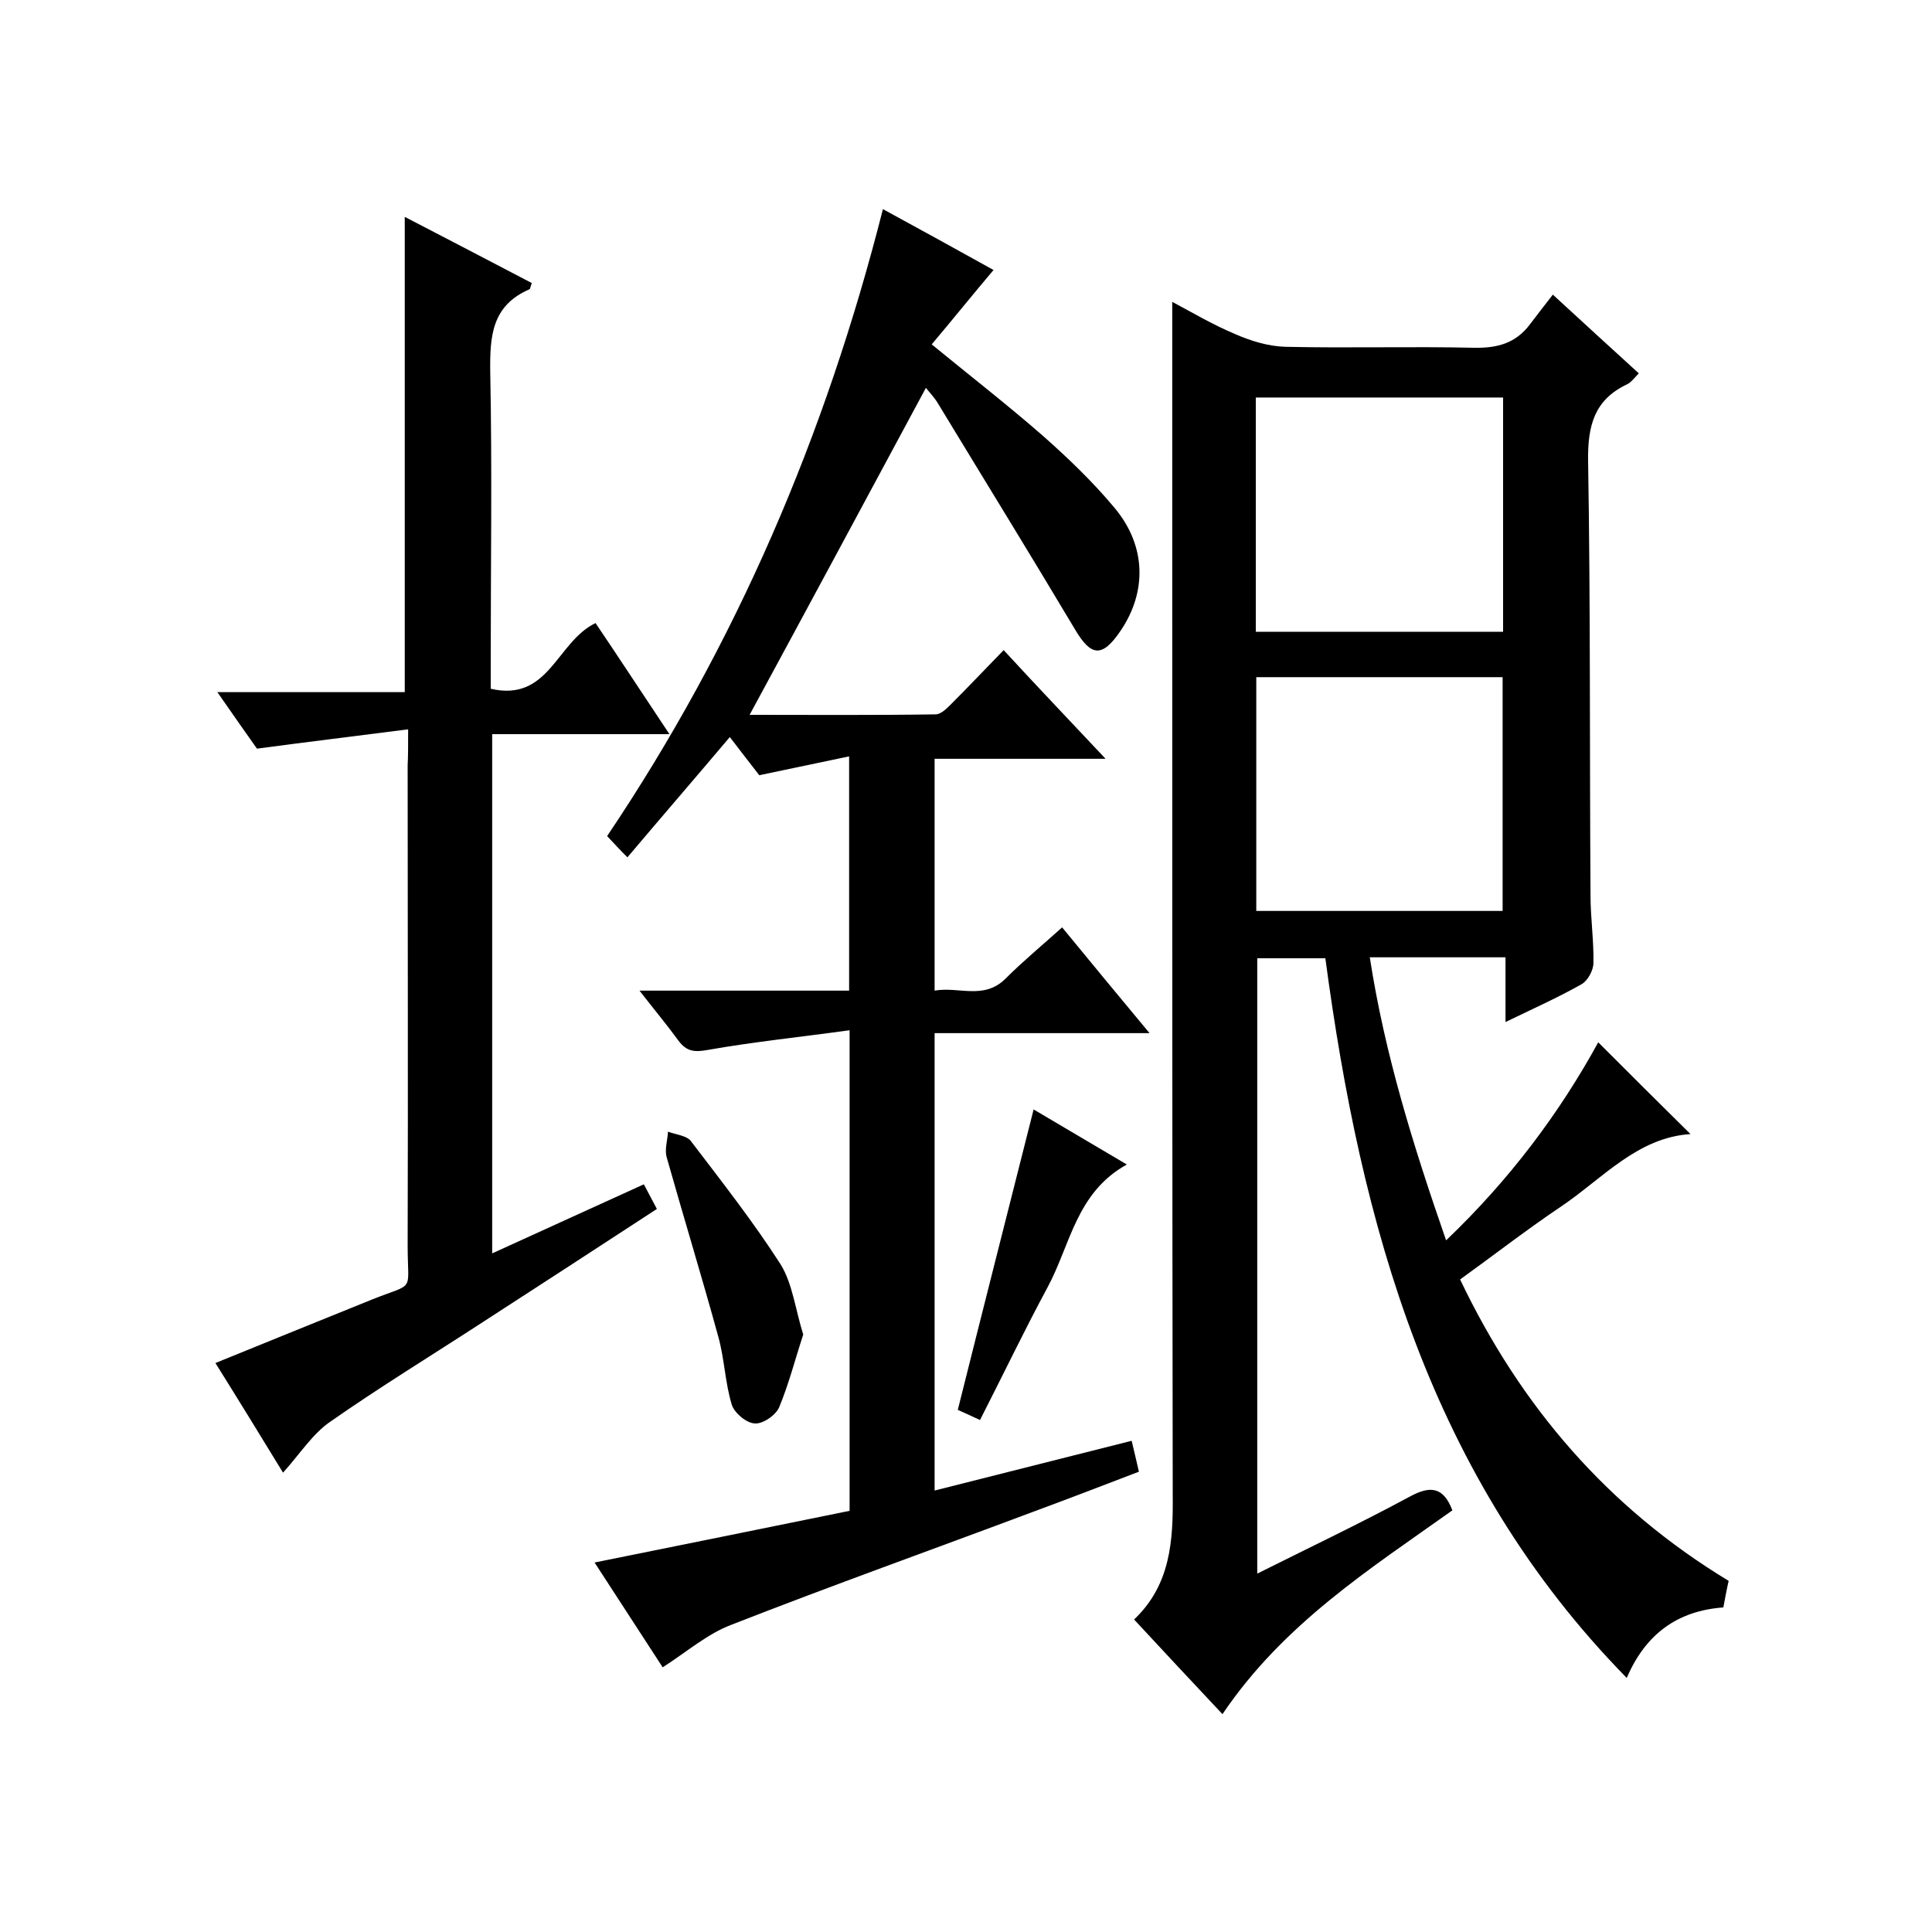 <svg enable-background="new 0 0 400 400" viewBox="0 0 400 400" xmlns="http://www.w3.org/2000/svg"><path d="m283.6 198.2c3.1 20.1 9 39 15.8 58.6 13.2-12.6 23.5-26.4 31.5-41 6.4 6.4 12.7 12.7 19.1 19-11 .7-18.2 9.2-26.8 15-7 4.7-13.7 9.9-20.9 15.1 12.5 26.2 30.5 47.2 55.6 62.4-.4 1.7-.7 3.4-1.1 5.5-9.5.7-16.1 5.5-20 14.6-40.8-41.6-55-93.7-62.4-149-4.7 0-9.3 0-14.1 0v127.4c10.8-5.4 21.3-10.4 31.5-15.9 4.2-2.3 7-2.2 8.9 2.8-17 12.1-35 23.5-47.6 42.2-6.1-6.5-12.1-12.9-18.3-19.6 7.6-7.2 8.1-16.4 8-25.9-.1-66.8-.1-133.6-.1-200.5 0-15.5 0-30.9 0-46.4 3.8 2 8.3 4.7 13.1 6.7 3.2 1.4 6.8 2.5 10.3 2.6 13 .3 26-.1 39 .2 4.9.1 8.7-.9 11.7-4.9 1.5-2 3-3.9 4.7-6.1 6.5 6 12 11 17.8 16.3-.9.9-1.6 1.9-2.5 2.3-6.7 3.2-8.1 8.5-8 15.8.5 30 .3 60 .5 90 0 4.7.7 9.3.6 14 0 1.5-1.2 3.7-2.5 4.4-4.8 2.7-9.9 5-15.7 7.8 0-5 0-9.1 0-13.4-9.7 0-18.6 0-28.1 0zm-23.6-67.4h51.2c0-16.2 0-32.3 0-48.5-17.2 0-34 0-51.2 0zm.1 9.4v48.4h51c0-16.4 0-32.4 0-48.4-17.2 0-34 0-51 0z"/><path d="m228.9 157.1c-12.7 0-23.9 0-35.4 0v48c5-.9 10.2 2 14.7-2.5 3.6-3.6 7.6-6.9 11.7-10.6 5.9 7.2 11.7 14.2 18.1 21.9-15.4 0-29.8 0-44.5 0v94.7c13.5-3.4 27-6.8 40.8-10.3.5 2 .9 3.9 1.5 6.4-7.3 2.8-14.6 5.6-21.9 8.3-20.8 7.8-41.8 15.3-62.5 23.4-5 1.9-9.2 5.6-14.2 8.8-4.5-6.9-9.1-14-14.1-21.7 17.8-3.6 35.2-7.1 52.8-10.7 0-32.8 0-65.5 0-99.5-10.1 1.4-19.9 2.4-29.5 4.1-2.8.5-4.3.2-5.9-1.9-2.4-3.3-5-6.4-8.1-10.4h43.4c0-16.2 0-31.9 0-48.5-6.2 1.3-12 2.5-18.6 3.9-1.7-2.2-3.9-5-6.1-7.9-7.1 8.4-14.1 16.5-21.2 24.9-1.7-1.7-2.8-2.9-4.2-4.4 26.7-39.7 45.2-82.9 57.1-129.8 8.1 4.4 15.7 8.6 22.9 12.6-4.4 5.2-8.5 10.3-12.8 15.4 8.3 6.8 15.9 12.7 23.1 19 5.2 4.6 10.3 9.5 14.8 14.9 6.5 7.8 6.7 17.3 1.2 25.4-3.8 5.6-6.1 5.4-9.5-.4-9.3-15.6-18.8-31-28.2-46.5-.8-1.4-2-2.6-2.6-3.4-12.1 22.5-24.2 45-36.5 67.7 12.4 0 25.5.1 38.5-.1 1.1 0 2.3-1.2 3.2-2.1 3.5-3.5 7-7.2 10.9-11.2 6.8 7.4 13.5 14.4 21.1 22.5z"/><path d="m84.5 151c-10.9 1.4-20.8 2.6-31.3 4-2.2-3.1-5-7.1-8.2-11.7h38.8c0-33 0-65.3 0-98.4 8.7 4.5 17.5 9.1 26.3 13.7-.3.8-.3 1.2-.5 1.3-7.8 3.4-8.2 9.7-8.1 17.2.4 20 .1 40 .1 60v5.5c12.1 2.8 13.6-9.7 21.7-13.6 4.8 7.1 9.7 14.6 15.3 23-12.8 0-24.7 0-36.7 0v107.5c10.7-4.9 20.9-9.5 31.4-14.3.9 1.7 1.7 3.2 2.7 5.1-12.1 7.9-24.1 15.7-36 23.4-10.6 6.9-21.4 13.5-31.7 20.7-3.6 2.5-6.2 6.6-9.7 10.5-4.4-7.2-9-14.7-14-22.7 11-4.5 21.7-8.8 32.3-13.1 9.2-3.7 7.5-1.2 7.5-11.2.1-33.2 0-66.3 0-99.5.1-1.9.1-3.9.1-7.4z"/><path d="m166.3 276.3c-1.7 5.2-3 10.3-5 15.1-.7 1.6-3.4 3.5-5.1 3.3-1.7-.1-4.2-2.2-4.7-3.9-1.4-4.6-1.5-9.5-2.8-14.1-3.4-12.4-7.2-24.8-10.7-37.2-.4-1.6.2-3.4.3-5.2 1.6.6 3.8.8 4.7 1.9 6.4 8.4 13 16.8 18.7 25.7 2.4 4 3 9.3 4.6 14.4z"/><path d="m233.3 241.1c-10.5 5.8-11.7 16.7-16.4 25.4-4.8 8.9-9.2 18.1-14 27.5-1.9-.9-3.5-1.6-4.6-2.1 5.2-20.8 10.4-41.2 15.7-62.2 5.9 3.5 12.2 7.2 19.3 11.4z"/></svg>
